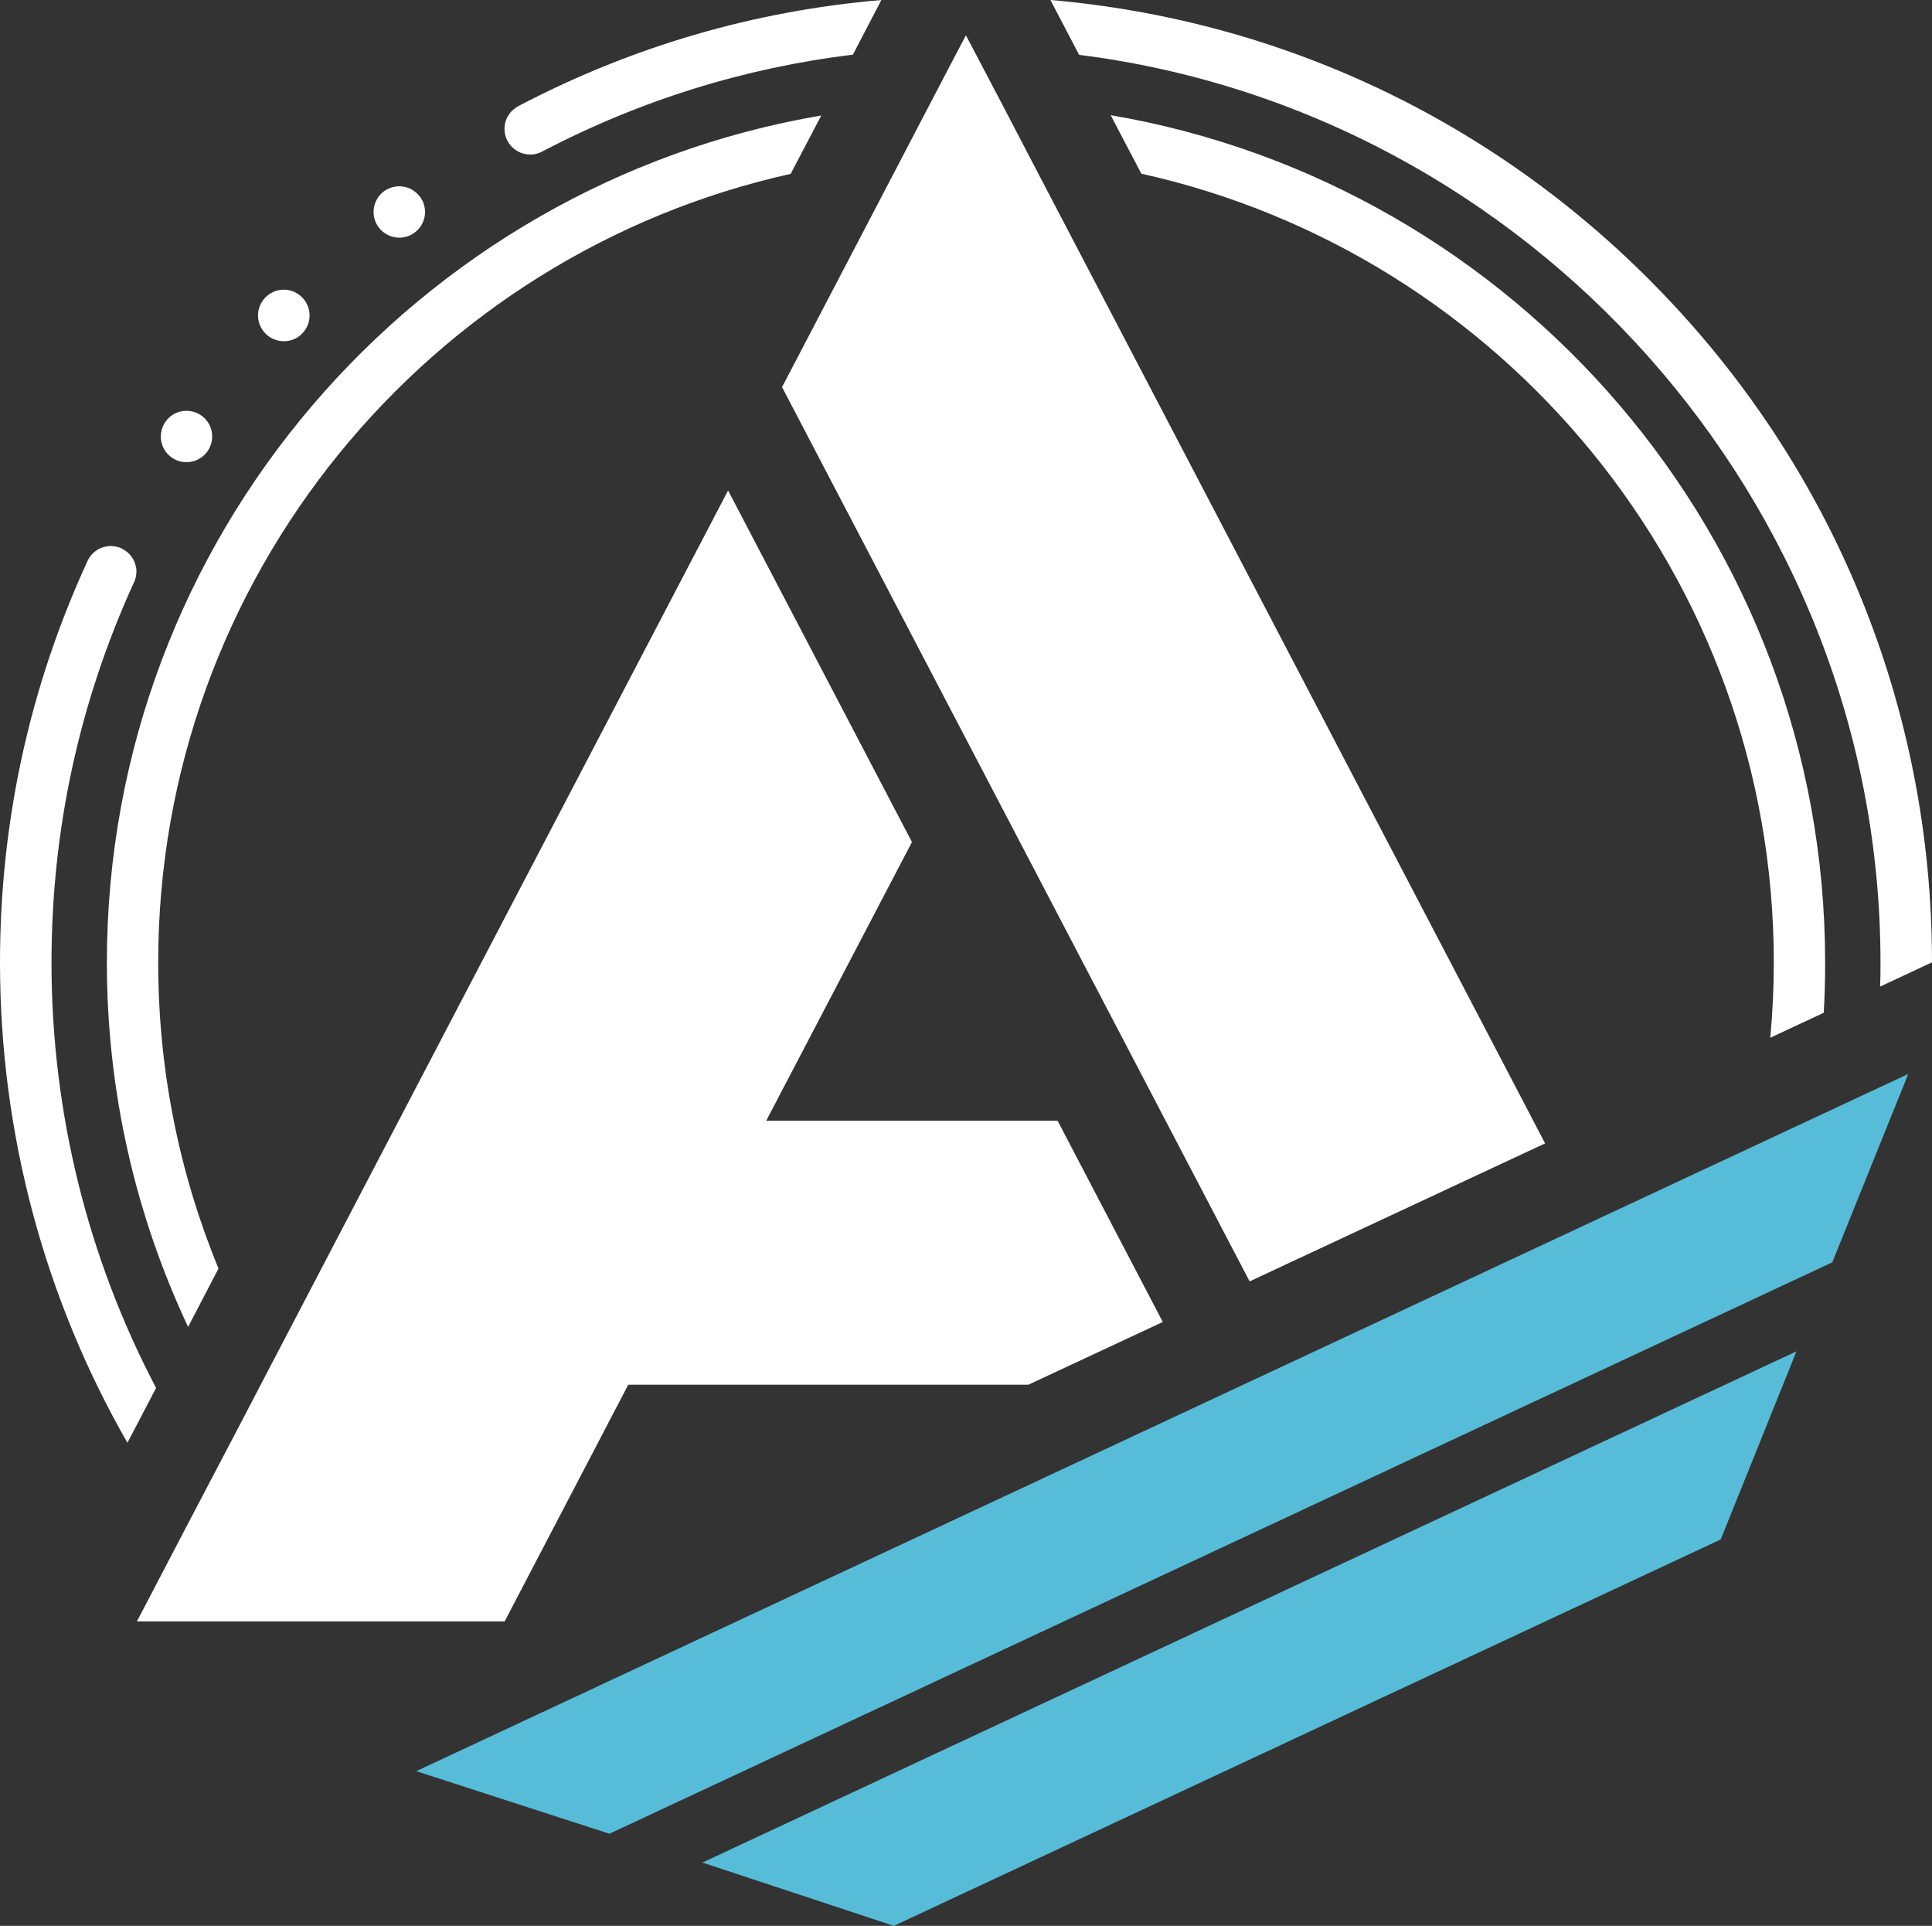 <?xml version="1.0" encoding="UTF-8"?>
<svg id="Layer_2" data-name="Layer 2" xmlns="http://www.w3.org/2000/svg" viewBox="0 0 109.91 109.55">
  <rect x="0" y="0" width="109.91" height="109.55" fill="#333333" stroke="none"/>
  <defs>
    <style>
      .cls-1 {
        fill: #fff;
      }

      .cls-2 {
        fill: #57bcd8;
      }
    </style>
  </defs>
  <g id="Layer_2-2" data-name="Layer 2">
    <g>
      <path class="cls-1" d="M109.91,54.75c0-14.45-5.56-28.09-15.67-38.42C84.98,6.85,72.84,1.13,59.76,0l1.63,3.12c25.57,3.21,45.59,25.36,45.59,51.63,0,.46,0,.92-.02,1.37l2.95-1.38ZM29.49,6.04h0c-.13.07-.25.16-.36.26-.07.07-.13.14-.18.22-.06.08-.1.17-.14.25-.04.09-.06.18-.08.27-.02.1-.03.19-.03.29s.01.19.03.29c.02.09.05.19.08.27.04.09.08.17.14.25.05.08.11.16.18.22.07.07.14.13.22.18.08.05.17.1.25.14.09.03.18.06.27.08.1.02.19.03.29.03s.19,0,.29-.03c.09-.02.19-.05.27-.08.04-.02.08-.04.12-.06h0c5.57-2.91,11.49-4.76,17.68-5.51l1.62-3.11c-7.25.62-14.18,2.64-20.66,6.04ZM23.88,11.18c-.49-.65-1.4-.77-2.05-.29-.64.49-.77,1.41-.28,2.05.29.38.73.58,1.17.58.31,0,.62-.1.88-.3.65-.49.77-1.41.28-2.05ZM17.15,16.88c-.59-.56-1.51-.53-2.07.06h0c-.56.59-.53,1.51.06,2.07.28.27.65.4,1.01.4.39,0,.78-.15,1.06-.46.56-.59.53-1.51-.06-2.07ZM11.43,23.62c-.67-.45-1.58-.28-2.03.39-.45.67-.28,1.58.39,2.03.25.17.54.25.82.25.47,0,.93-.23,1.21-.64.45-.67.28-1.58-.39-2.03ZM2.93,54.75c0-7.54,1.58-14.81,4.69-21.62h0s.02-.03.03-.05c.03-.09.06-.18.08-.27.02-.1.03-.19.03-.29s0-.19-.03-.29c-.02-.09-.05-.19-.08-.27-.04-.09-.08-.17-.14-.25-.05-.08-.12-.16-.18-.22-.07-.07-.14-.13-.22-.18-.08-.05-.16-.1-.25-.14-.09-.03-.18-.06-.27-.08-.19-.04-.39-.04-.57,0-.09.02-.19.05-.28.08-.09.04-.17.08-.25.14-.08.05-.15.11-.22.18-.07.07-.13.14-.18.22-.04.06-.08.13-.11.2h0C1.67,39.1,0,46.79,0,54.75c0,9.77,2.56,19.15,7.25,27.32l1.63-3.12c-3.86-7.34-5.95-15.61-5.95-24.2ZM63.19,6.56l1.74,3.32c20.56,4.56,35.98,22.95,35.98,44.86,0,1.45-.07,2.88-.2,4.29l3.04-1.42c.06-.95.08-1.91.08-2.87,0-24.15-17.6-44.26-40.65-48.19ZM6.08,54.75c0,7.41,1.66,14.43,4.62,20.73l1.73-3.32c-2.21-5.37-3.43-11.25-3.43-17.41,0-21.91,15.42-40.29,35.98-44.86l1.74-3.32C23.68,10.49,6.08,30.6,6.08,54.75Z"/>
      <path class="cls-1" d="M58.58,8.94l-1.58-3.03-1.67-3.18-.38-.72-.38.72-1.67,3.19-1.58,3.03-6.83,13.07,26.6,50.87,16.81-7.85L58.58,8.94ZM60.17,63.75h-16.58l8.29-15.85-10.46-20-14.27,27.3-11.87,22.71-1.58,3.03-1.69,3.22-1.53,2.92-2.69,5.15h20.92l7.03-13.46h22.76l7.65-3.57-5.98-11.44Z"/>
      <path class="cls-2" d="M97.89,87.57l-47.04,21.98-10.89-3.6,62.24-29.08-4.31,10.7ZM104.24,71.8l4.32-10.71L23.68,100.75l10.99,3.56,69.58-32.51Z"/>
    </g>
  </g>
</svg>